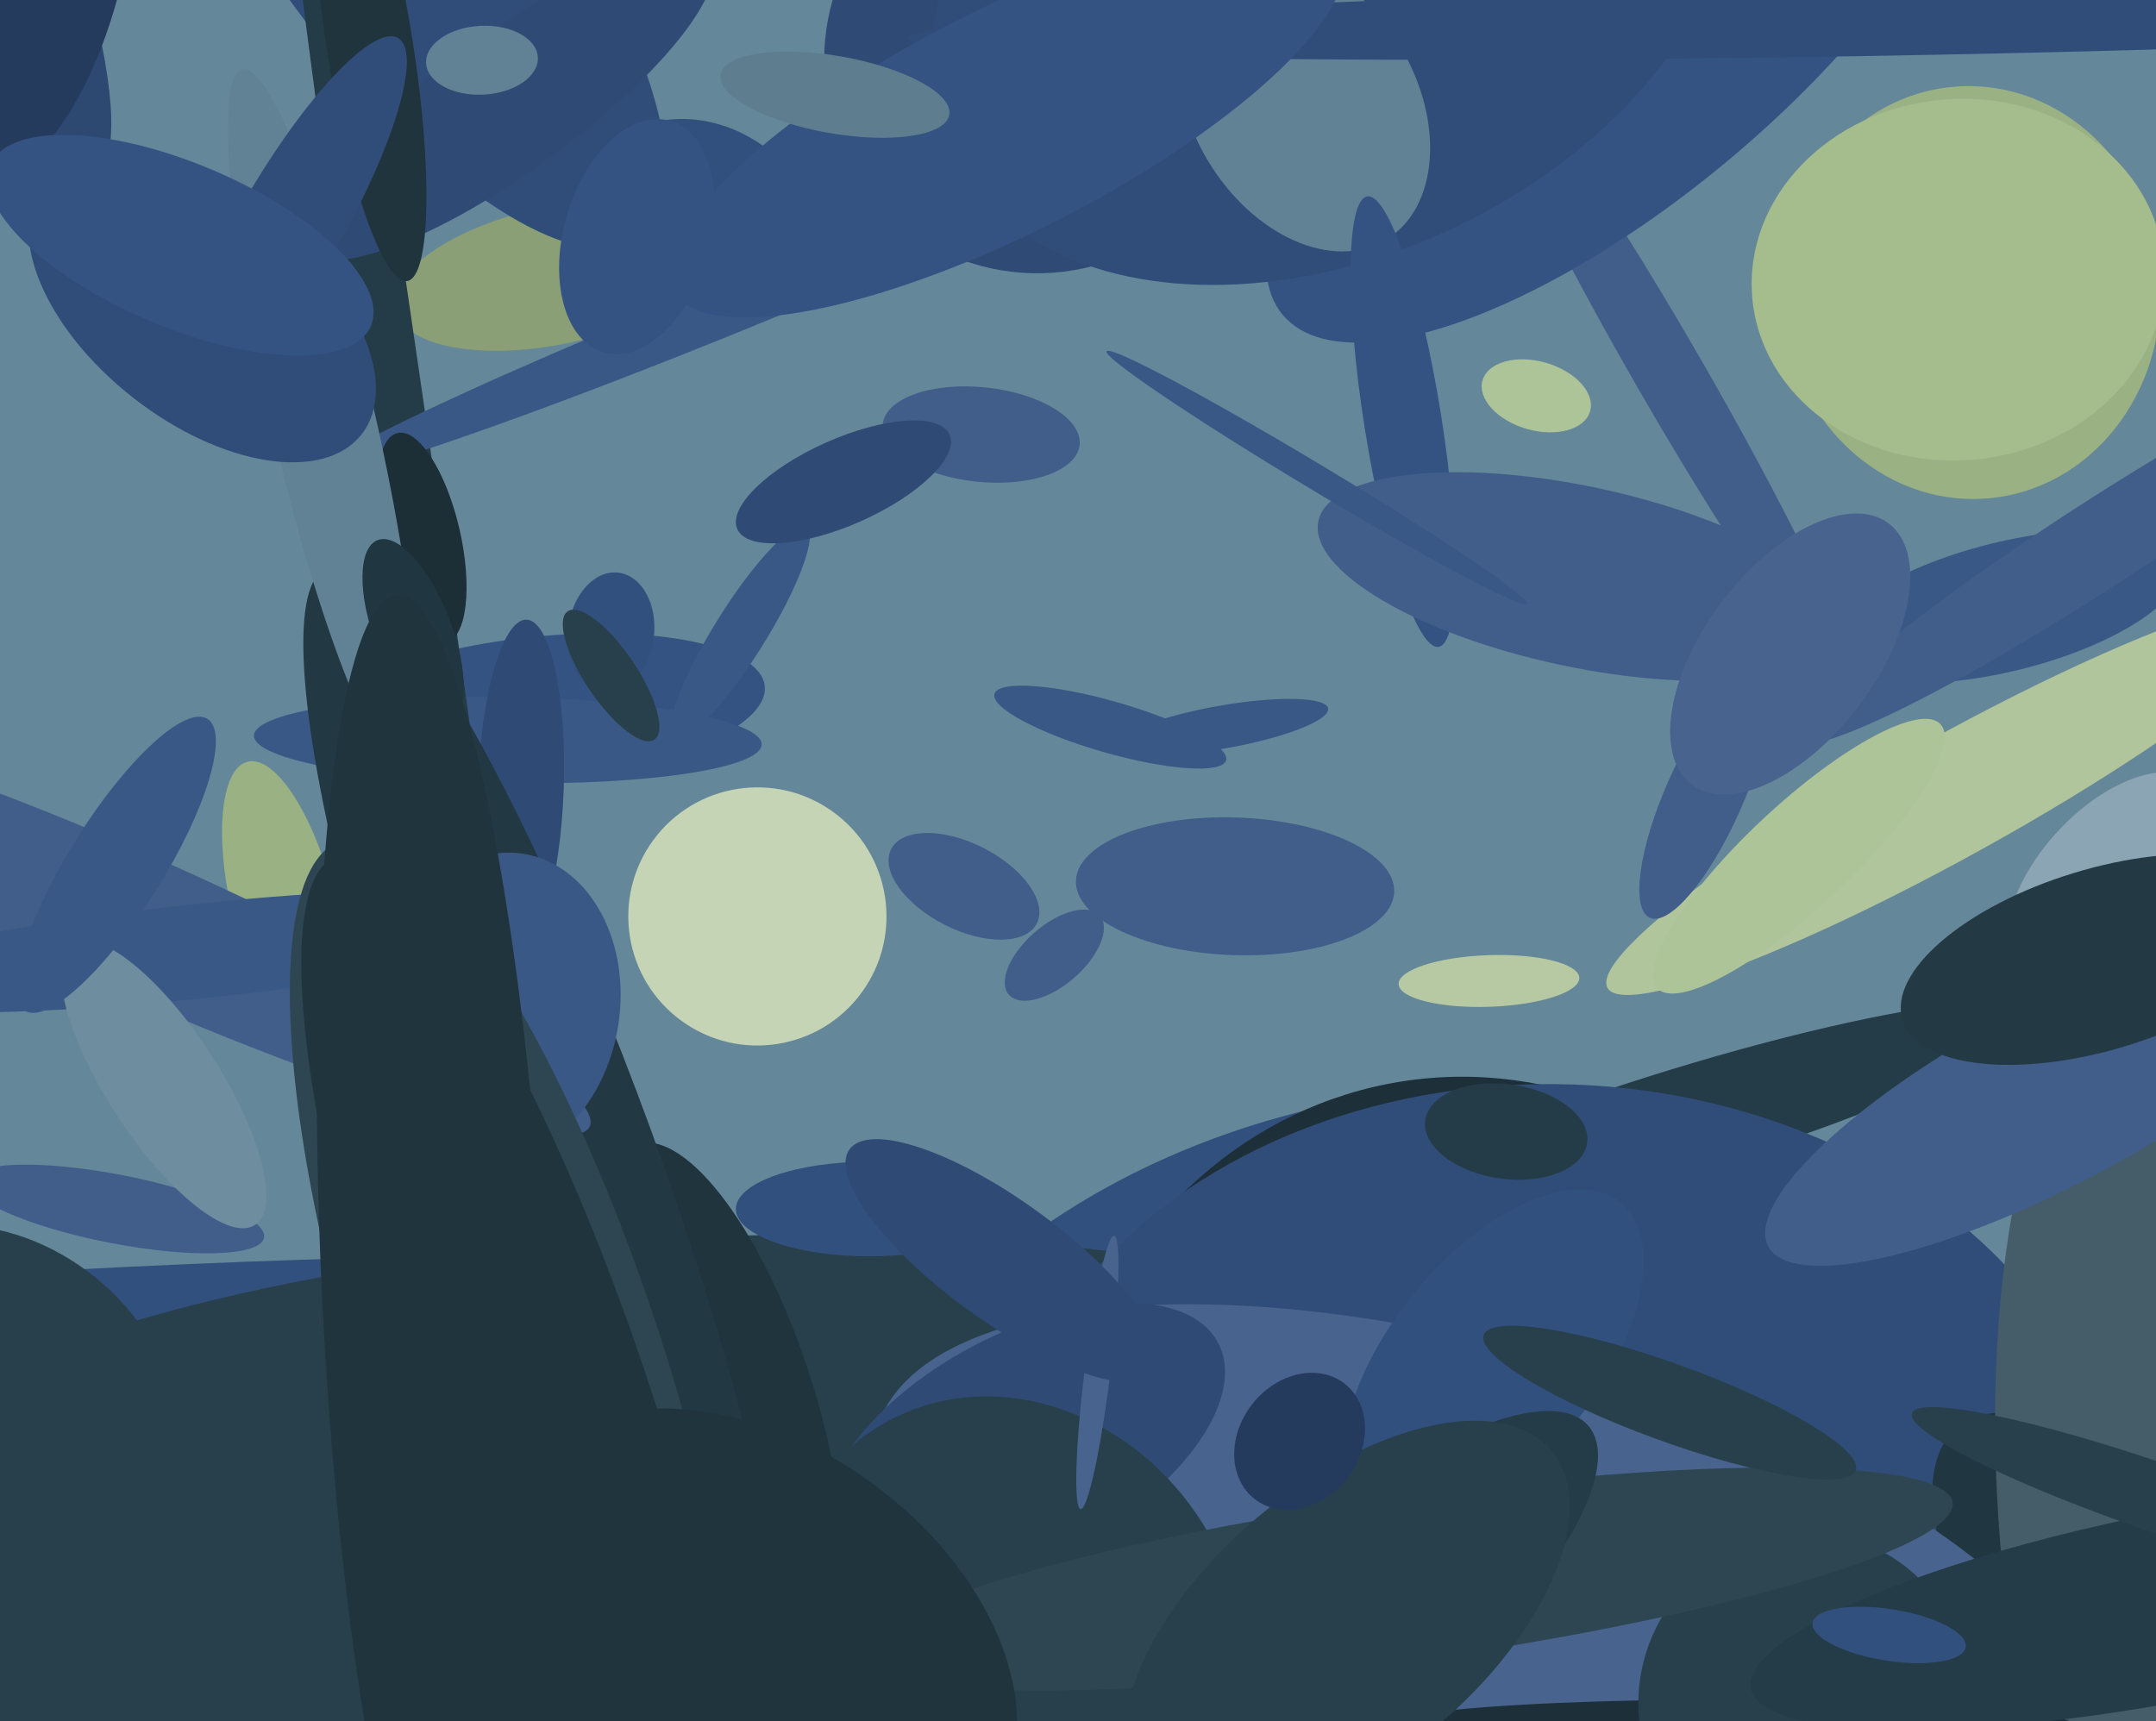 <svg xmlns="http://www.w3.org/2000/svg" width="501px" height="400px">
  <rect width="501" height="400" fill="rgb(101,135,154)"/>
  <ellipse cx="388" cy="87" rx="88" ry="8" transform="rotate(60,388,87)" fill="rgb(65,94,138)"/>
  <ellipse cx="125" cy="165" rx="53" ry="17" transform="rotate(174,125,165)" fill="rgb(52,83,130)"/>
  <ellipse cx="163" cy="52" rx="23" ry="28" transform="rotate(120,163,52)" fill="rgb(50,80,125)"/>
  <ellipse cx="341" cy="373" rx="120" ry="155" transform="rotate(83,341,373)" fill="rgb(50,80,125)"/>
  <ellipse cx="284" cy="169" rx="25" ry="5" transform="rotate(170,284,169)" fill="rgb(58,88,134)"/>
  <ellipse cx="118" cy="172" rx="59" ry="10" transform="rotate(1,118,172)" fill="rgb(58,88,134)"/>
  <ellipse cx="129" cy="64" rx="38" ry="16" transform="rotate(168,129,64)" fill="rgb(139,159,118)"/>
  <ellipse cx="245" cy="222" rx="7" ry="14" transform="rotate(49,245,222)" fill="rgb(65,94,138)"/>
  <ellipse cx="96" cy="-15" rx="32" ry="88" transform="rotate(143,96,-15)" fill="rgb(48,77,121)"/>
  <ellipse cx="106" cy="203" rx="438" ry="8" transform="rotate(82,106,203)" fill="rgb(36,60,71)"/>
  <ellipse cx="166" cy="73" rx="101" ry="6" transform="rotate(158,166,73)" fill="rgb(58,88,134)"/>
  <ellipse cx="20" cy="351" rx="56" ry="400" transform="rotate(87,20,351)" fill="rgb(50,80,125)"/>
  <ellipse cx="187" cy="379" rx="92" ry="250" transform="rotate(90,187,379)" fill="rgb(39,64,76)"/>
  <ellipse cx="458" cy="68" rx="44" ry="48" transform="rotate(176,458,68)" fill="rgb(154,177,132)"/>
  <ellipse cx="242" cy="13" rx="50" ry="51" transform="rotate(44,242,13)" fill="rgb(47,75,117)"/>
  <ellipse cx="167" cy="329" rx="23" ry="66" transform="rotate(163,167,329)" fill="rgb(31,52,61)"/>
  <ellipse cx="343" cy="361" rx="111" ry="100" transform="rotate(81,343,361)" fill="rgb(29,48,57)"/>
  <ellipse cx="392" cy="260" rx="12" ry="85" transform="rotate(73,392,260)" fill="rgb(36,60,71)"/>
  <ellipse cx="377" cy="7" rx="103" ry="39" transform="rotate(140,377,7)" fill="rgb(52,83,130)"/>
  <ellipse cx="118" cy="24" rx="16" ry="58" transform="rotate(54,118,24)" fill="rgb(47,75,117)"/>
  <ellipse cx="-3" cy="328" rx="48" ry="40" transform="rotate(39,-3,328)" fill="rgb(39,64,76)"/>
  <ellipse cx="66" cy="211" rx="12" ry="35" transform="rotate(166,66,211)" fill="rgb(154,177,132)"/>
  <ellipse cx="362" cy="356" rx="104" ry="131" transform="rotate(92,362,356)" fill="rgb(48,77,121)"/>
  <ellipse cx="98" cy="125" rx="9" ry="25" transform="rotate(167,98,125)" fill="rgb(28,46,54)"/>
  <ellipse cx="481" cy="367" rx="44" ry="24" transform="rotate(55,481,367)" fill="rgb(32,54,64)"/>
  <ellipse cx="142" cy="147" rx="14" ry="10" transform="rotate(97,142,147)" fill="rgb(50,80,125)"/>
  <ellipse cx="454" cy="185" rx="92" ry="14" transform="rotate(151,454,185)" fill="rgb(176,197,155)"/>
  <ellipse cx="346" cy="373" rx="59" ry="148" transform="rotate(106,346,373)" fill="rgb(71,99,142)"/>
  <ellipse cx="490" cy="204" rx="16" ry="30" transform="rotate(43,490,204)" fill="rgb(140,165,180)"/>
  <ellipse cx="557" cy="384" rx="88" ry="186" transform="rotate(169,557,384)" fill="rgb(69,92,105)"/>
  <ellipse cx="228" cy="101" rx="11" ry="23" transform="rotate(96,228,101)" fill="rgb(65,94,138)"/>
  <ellipse cx="310" cy="-8" rx="99" ry="67" transform="rotate(154,310,-8)" fill="rgb(48,77,121)"/>
  <ellipse cx="238" cy="336" rx="26" ry="51" transform="rotate(62,238,336)" fill="rgb(47,75,117)"/>
  <ellipse cx="121" cy="183" rx="10" ry="39" transform="rotate(2,121,183)" fill="rgb(47,75,117)"/>
  <ellipse cx="303" cy="24" rx="37" ry="26" transform="rotate(59,303,24)" fill="rgb(97,130,149)"/>
  <ellipse cx="347" cy="316" rx="24" ry="47" transform="rotate(39,347,316)" fill="rgb(50,80,125)"/>
  <ellipse cx="142" cy="157" rx="6" ry="18" transform="rotate(146,142,157)" fill="rgb(39,64,76)"/>
  <ellipse cx="127" cy="272" rx="26" ry="149" transform="rotate(160,127,272)" fill="rgb(34,56,66)"/>
  <ellipse cx="402" cy="401" rx="6" ry="80" transform="rotate(90,402,401)" fill="rgb(29,48,57)"/>
  <ellipse cx="86" cy="11" rx="55" ry="10" transform="rotate(81,86,11)" fill="rgb(31,52,61)"/>
  <ellipse cx="326" cy="98" rx="53" ry="9" transform="rotate(81,326,98)" fill="rgb(52,83,130)"/>
  <ellipse cx="32" cy="215" rx="115" ry="16" transform="rotate(24,32,215)" fill="rgb(65,94,138)"/>
  <ellipse cx="47" cy="221" rx="89" ry="11" transform="rotate(174,47,221)" fill="rgb(58,88,134)"/>
  <ellipse cx="466" cy="141" rx="42" ry="15" transform="rotate(166,466,141)" fill="rgb(58,88,134)"/>
  <ellipse cx="224" cy="206" rx="19" ry="10" transform="rotate(27,224,206)" fill="rgb(65,94,138)"/>
  <ellipse cx="478" cy="254" rx="21" ry="76" transform="rotate(62,478,254)" fill="rgb(65,94,138)"/>
  <ellipse cx="-8" cy="-34" rx="80" ry="17" transform="rotate(68,-8,-34)" fill="rgb(45,72,113)"/>
  <ellipse cx="75" cy="97" rx="83" ry="12" transform="rotate(77,75,97)" fill="rgb(97,130,149)"/>
  <ellipse cx="418" cy="199" rx="12" ry="45" transform="rotate(47,418,199)" fill="rgb(173,195,152)"/>
  <ellipse cx="235" cy="383" rx="60" ry="53" transform="rotate(61,235,383)" fill="rgb(39,64,76)"/>
  <ellipse cx="112" cy="14" rx="8" ry="13" transform="rotate(87,112,14)" fill="rgb(97,130,149)"/>
  <ellipse cx="367" cy="134" rx="62" ry="21" transform="rotate(12,367,134)" fill="rgb(65,94,138)"/>
  <ellipse cx="419" cy="395" rx="38" ry="39" transform="rotate(32,419,395)" fill="rgb(39,64,76)"/>
  <ellipse cx="0" cy="-28" rx="71" ry="32" transform="rotate(96,0,-28)" fill="rgb(37,59,93)"/>
  <ellipse cx="327" cy="367" rx="19" ry="128" transform="rotate(82,327,367)" fill="rgb(45,70,81)"/>
  <ellipse cx="172" cy="147" rx="29" ry="6" transform="rotate(122,172,147)" fill="rgb(58,88,134)"/>
  <ellipse cx="116" cy="234" rx="28" ry="36" transform="rotate(9,116,234)" fill="rgb(58,88,134)"/>
  <ellipse cx="487" cy="127" rx="83" ry="10" transform="rotate(147,487,127)" fill="rgb(65,94,138)"/>
  <ellipse cx="255" cy="319" rx="32" ry="3" transform="rotate(97,255,319)" fill="rgb(71,99,142)"/>
  <ellipse cx="388" cy="326" rx="9" ry="46" transform="rotate(110,388,326)" fill="rgb(39,64,76)"/>
  <ellipse cx="306" cy="111" rx="3" ry="57" transform="rotate(121,306,111)" fill="rgb(58,88,134)"/>
  <ellipse cx="357" cy="92" rx="13" ry="8" transform="rotate(16,357,92)" fill="rgb(173,195,152)"/>
  <ellipse cx="346" cy="228" rx="21" ry="6" transform="rotate(178,346,228)" fill="rgb(182,201,163)"/>
  <ellipse cx="455" cy="65" rx="48" ry="42" transform="rotate(175,455,65)" fill="rgb(165,189,141)"/>
  <ellipse cx="435" cy="5" rx="8" ry="224" transform="rotate(89,435,5)" fill="rgb(48,77,121)"/>
  <ellipse cx="27" cy="281" rx="8" ry="35" transform="rotate(101,27,281)" fill="rgb(65,94,138)"/>
  <ellipse cx="47" cy="72" rx="47" ry="26" transform="rotate(38,47,72)" fill="rgb(48,77,121)"/>
  <ellipse cx="396" cy="185" rx="31" ry="9" transform="rotate(114,396,185)" fill="rgb(65,94,138)"/>
  <ellipse cx="202" cy="281" rx="11" ry="31" transform="rotate(90,202,281)" fill="rgb(50,80,125)"/>
  <ellipse cx="350" cy="263" rx="11" ry="19" transform="rotate(98,350,263)" fill="rgb(36,60,71)"/>
  <ellipse cx="507" cy="373" rx="102" ry="22" transform="rotate(169,507,373)" fill="rgb(36,60,71)"/>
  <ellipse cx="416" cy="152" rx="38" ry="20" transform="rotate(127,416,152)" fill="rgb(71,99,142)"/>
  <ellipse cx="234" cy="28" rx="26" ry="87" transform="rotate(63,234,28)" fill="rgb(52,83,130)"/>
  <ellipse cx="194" cy="22" rx="27" ry="9" transform="rotate(10,194,22)" fill="rgb(94,126,144)"/>
  <ellipse cx="287" cy="206" rx="16" ry="37" transform="rotate(92,287,206)" fill="rgb(65,94,138)"/>
  <ellipse cx="96" cy="147" rx="9" ry="23" transform="rotate(159,96,147)" fill="rgb(32,54,64)"/>
  <ellipse cx="38" cy="252" rx="39" ry="13" transform="rotate(57,38,252)" fill="rgb(110,142,160)"/>
  <ellipse cx="120" cy="321" rx="35" ry="132" transform="rotate(162,120,321)" fill="rgb(45,70,81)"/>
  <ellipse cx="67" cy="53" rx="12" ry="51" transform="rotate(30,67,53)" fill="rgb(48,77,121)"/>
  <ellipse cx="121" cy="324" rx="29" ry="132" transform="rotate(161,121,324)" fill="rgb(31,52,61)"/>
  <ellipse cx="176" cy="213" rx="30" ry="30" transform="rotate(126,176,213)" fill="rgb(196,212,181)"/>
  <ellipse cx="148" cy="55" rx="28" ry="17" transform="rotate(106,148,55)" fill="rgb(52,83,130)"/>
  <ellipse cx="320" cy="374" rx="23" ry="65" transform="rotate(49,320,374)" fill="rgb(36,60,71)"/>
  <ellipse cx="501" cy="348" rx="60" ry="8" transform="rotate(19,501,348)" fill="rgb(39,64,76)"/>
  <ellipse cx="258" cy="169" rx="6" ry="28" transform="rotate(106,258,169)" fill="rgb(58,88,134)"/>
  <ellipse cx="313" cy="377" rx="32" ry="62" transform="rotate(50,313,377)" fill="rgb(39,64,76)"/>
  <ellipse cx="488" cy="223" rx="48" ry="21" transform="rotate(163,488,223)" fill="rgb(35,58,68)"/>
  <ellipse cx="42" cy="57" rx="48" ry="19" transform="rotate(23,42,57)" fill="rgb(52,83,130)"/>
  <ellipse cx="233" cy="293" rx="14" ry="44" transform="rotate(126,233,293)" fill="rgb(47,75,117)"/>
  <ellipse cx="27" cy="201" rx="40" ry="11" transform="rotate(122,27,201)" fill="rgb(58,88,134)"/>
  <ellipse cx="101" cy="304" rx="26" ry="166" transform="rotate(177,101,304)" fill="rgb(31,52,61)"/>
  <ellipse cx="196" cy="112" rx="10" ry="27" transform="rotate(66,196,112)" fill="rgb(47,75,117)"/>
  <ellipse cx="302" cy="335" rx="17" ry="14" transform="rotate(128,302,335)" fill="rgb(37,59,93)"/>
  <ellipse cx="176" cy="381" rx="45" ry="67" transform="rotate(126,176,381)" fill="rgb(31,52,61)"/>
  <ellipse cx="439" cy="380" rx="18" ry="6" transform="rotate(9,439,380)" fill="rgb(50,80,125)"/>
</svg>